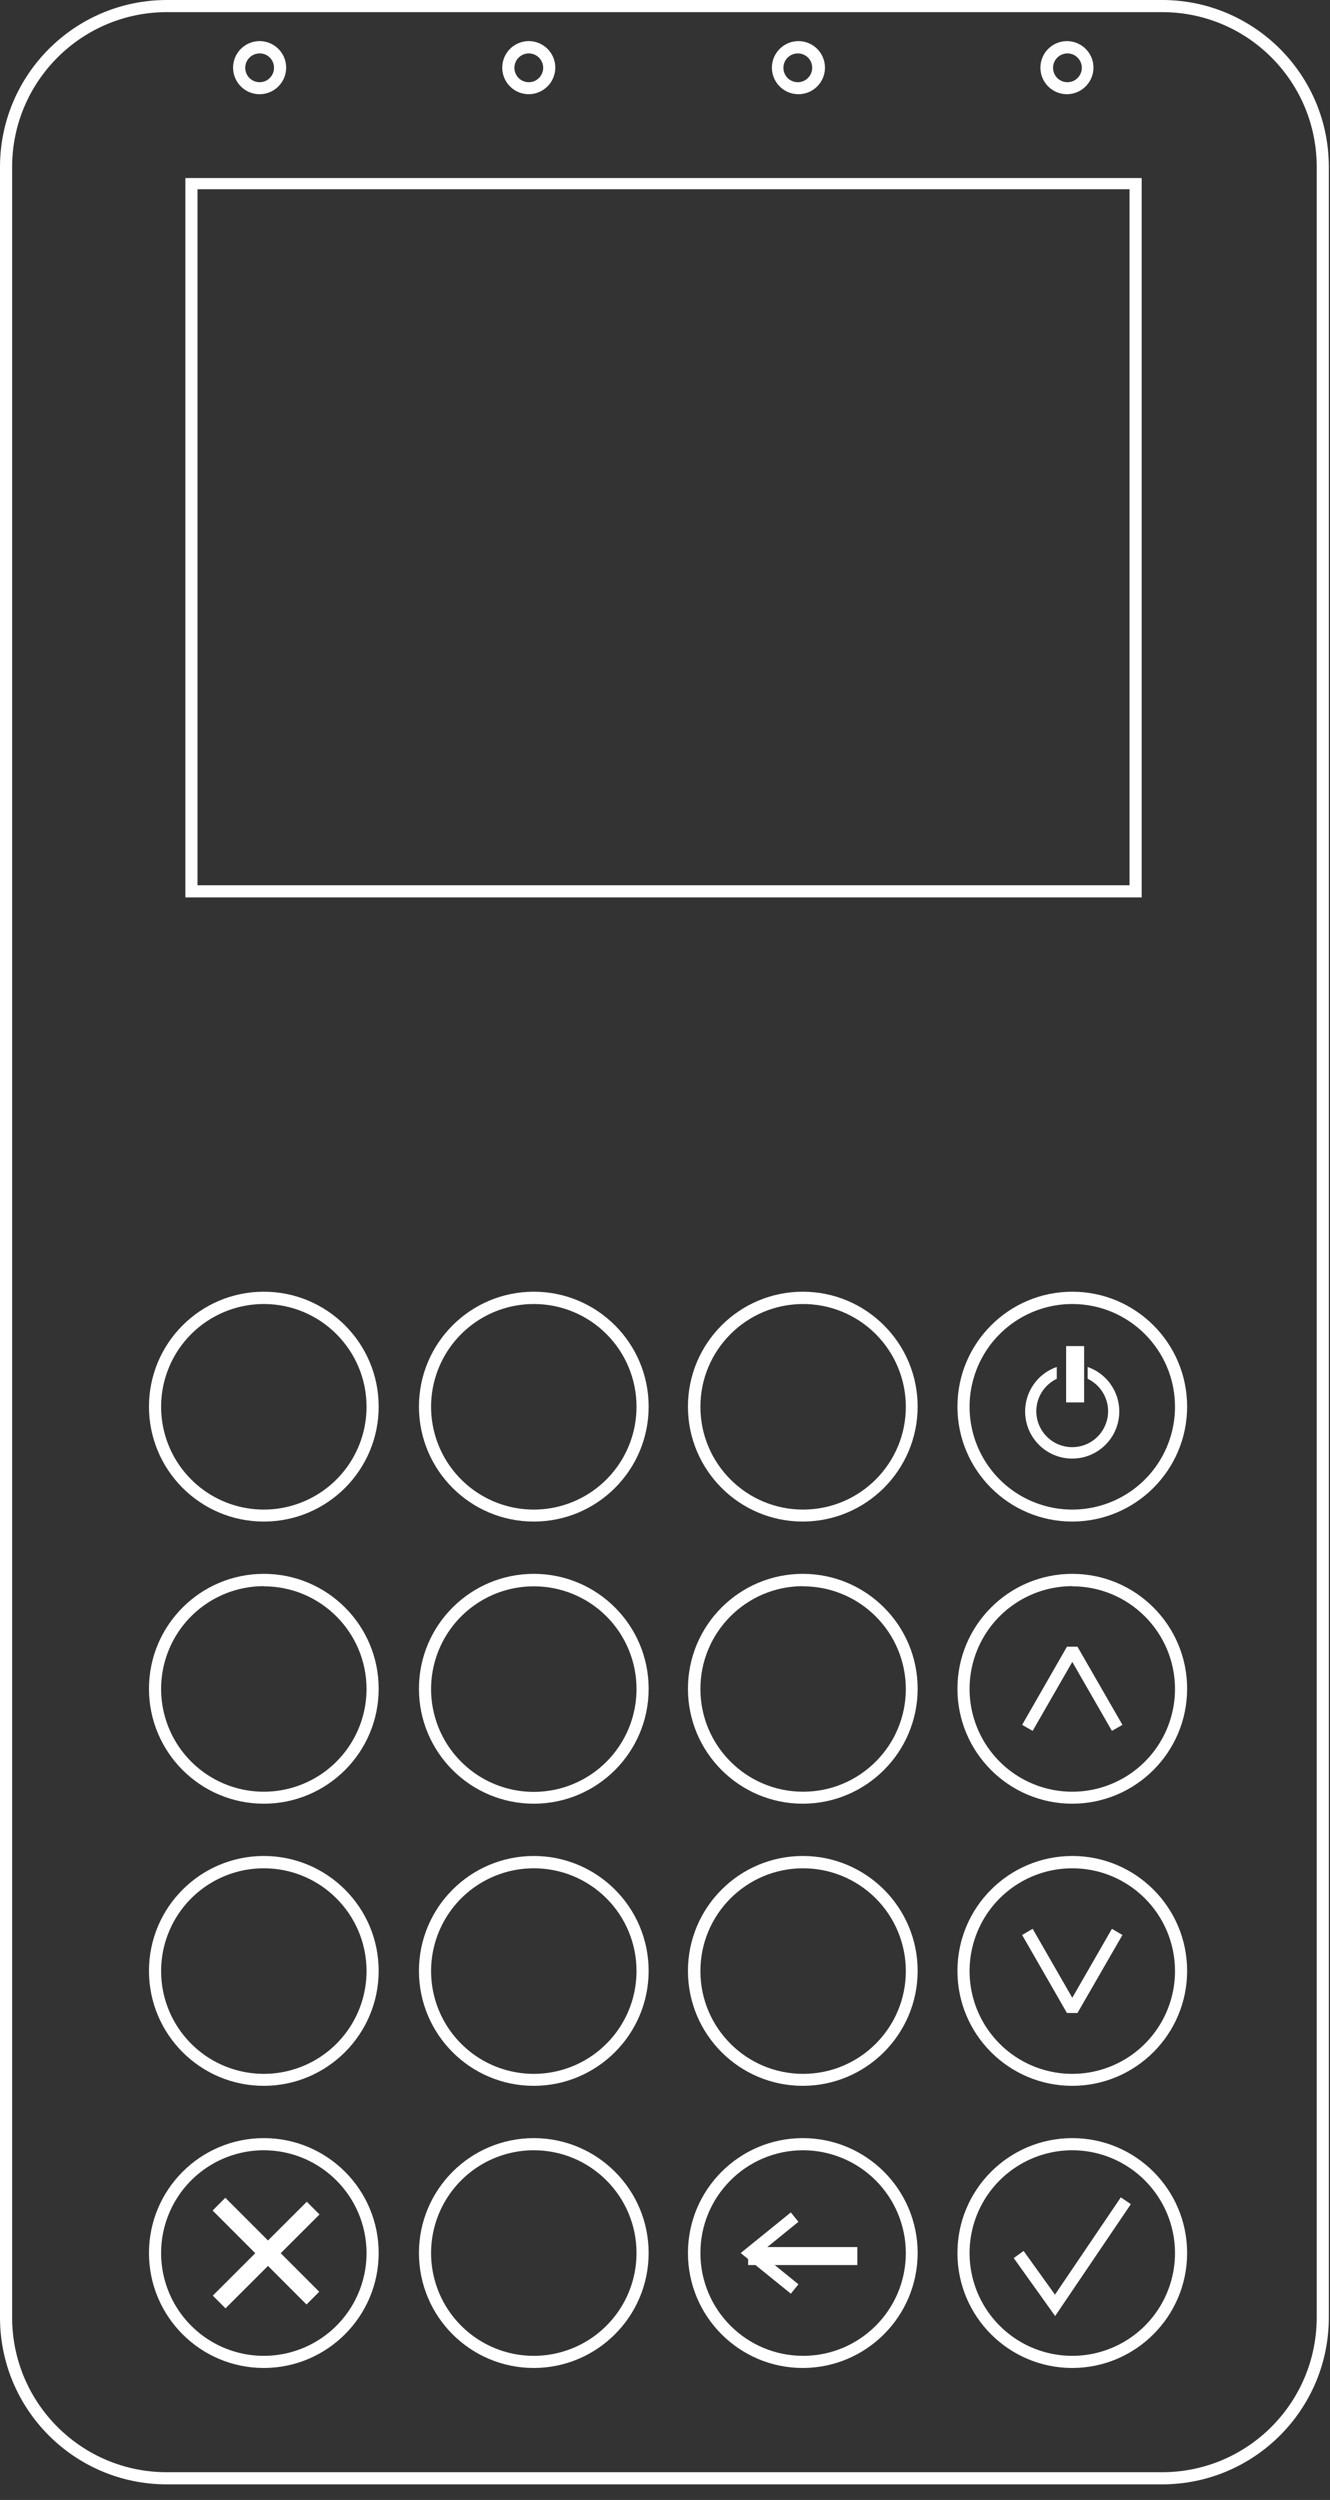 <?xml version="1.0" encoding="UTF-8"?>
<svg width="74px" height="139px" viewBox="0 0 74 139" version="1.1" xmlns="http://www.w3.org/2000/svg" xmlns:xlink="http://www.w3.org/1999/xlink">
    <rect x="0" y="0" width="74" height="139" fill="#333333" stroke="none"/>
    <title>9CE05689-DBCB-4FB7-9972-ABA62F955B58</title>
    <g id="Def" stroke="none" stroke-width="1" fill="none" fill-rule="evenodd">
        <g id="03_PaginaProdotto_mPOS_Panoramica_2.5" transform="translate(-898, -281)" fill="#FFFFFF" fill-rule="nonzero">
            <g id="datecs_frontale" transform="translate(898, 281)">
                <path d="M64.674,138.132 L9.27,138.132 C4.152,138.127 0.005,133.98 0,128.862 L0,9.279 C0.005,4.156 4.156,0.005 9.279,0 L64.674,0 C69.788,0.01 73.93,4.156 73.935,9.27 L73.935,128.862 C73.93,133.976 69.788,138.122 64.674,138.132 Z M9.279,0.675 C4.529,0.68 0.68,4.529 0.675,9.279 L0.675,128.862 C0.68,133.607 4.525,137.452 9.27,137.457 L64.674,137.457 C69.415,137.447 73.255,133.603 73.26,128.862 L73.26,9.27 C73.26,4.527 69.417,0.68 64.674,0.675 L9.279,0.675 Z" id="Shape"></path>
                <path d="M14.454,5.238 C13.855,5.242 13.314,4.883 13.083,4.331 C12.852,3.779 12.978,3.142 13.401,2.718 C13.825,2.295 14.462,2.169 15.014,2.4 C15.566,2.631 15.925,3.172 15.921,3.771 C15.916,4.579 15.262,5.233 14.454,5.238 L14.454,5.238 Z M14.454,2.97 C14.129,2.966 13.834,3.159 13.708,3.458 C13.581,3.757 13.647,4.103 13.875,4.334 C14.104,4.565 14.449,4.635 14.749,4.512 C15.05,4.388 15.246,4.096 15.246,3.771 C15.248,3.559 15.166,3.356 15.017,3.205 C14.868,3.055 14.666,2.97 14.454,2.97 L14.454,2.97 Z" id="Shape"></path>
                <path d="M29.43,5.238 C28.831,5.242 28.29,4.883 28.059,4.331 C27.828,3.779 27.954,3.142 28.377,2.718 C28.801,2.295 29.438,2.169 29.99,2.4 C30.542,2.631 30.901,3.172 30.897,3.771 C30.887,4.577 30.236,5.228 29.43,5.238 L29.43,5.238 Z M29.43,2.97 C29.105,2.966 28.81,3.159 28.684,3.458 C28.557,3.757 28.623,4.103 28.851,4.334 C29.08,4.565 29.425,4.635 29.725,4.512 C30.026,4.388 30.222,4.096 30.222,3.771 C30.222,3.332 29.869,2.975 29.43,2.97 L29.43,2.97 Z" id="Shape"></path>
                <path d="M44.397,5.238 C43.584,5.223 42.937,4.554 42.948,3.741 C42.96,2.929 43.626,2.278 44.439,2.286 C45.252,2.294 45.905,2.958 45.9,3.771 C45.898,4.166 45.737,4.543 45.455,4.819 C45.173,5.094 44.792,5.245 44.397,5.238 L44.397,5.238 Z M44.397,2.97 C44.072,2.966 43.777,3.159 43.651,3.458 C43.524,3.757 43.59,4.103 43.818,4.334 C44.047,4.565 44.392,4.635 44.692,4.512 C44.993,4.388 45.189,4.096 45.189,3.771 C45.191,3.559 45.109,3.356 44.96,3.205 C44.811,3.055 44.609,2.97 44.397,2.97 L44.397,2.97 Z" id="Shape"></path>
                <path d="M59.4,5.238 C58.799,5.253 58.249,4.901 58.01,4.35 C57.771,3.799 57.89,3.157 58.311,2.728 C58.732,2.3 59.371,2.169 59.926,2.398 C60.482,2.627 60.843,3.17 60.84,3.771 C60.831,4.567 60.196,5.214 59.4,5.238 L59.4,5.238 Z M59.4,2.97 C59.075,2.966 58.78,3.159 58.654,3.458 C58.527,3.757 58.593,4.103 58.821,4.334 C59.05,4.565 59.395,4.635 59.695,4.512 C59.996,4.388 60.192,4.096 60.192,3.771 C60.192,3.332 59.839,2.975 59.4,2.97 L59.4,2.97 Z" id="Shape"></path>
                <path d="M63.522,49.896 L10.314,49.896 L10.314,9.9 L63.522,9.9 L63.522,49.896 Z M10.989,49.221 L62.847,49.221 L62.847,10.521 L10.989,10.521 L10.989,49.221 Z" id="Shape"></path>
                <path d="M14.679,84.6 C11.15,84.6 8.289,81.739 8.289,78.21 C8.289,74.681 11.15,71.82 14.679,71.82 C18.208,71.82 21.069,74.681 21.069,78.21 C21.069,81.739 18.208,84.6 14.679,84.6 L14.679,84.6 Z M14.679,72.504 C12.367,72.504 10.282,73.897 9.398,76.034 C8.514,78.171 9.005,80.63 10.641,82.263 C12.277,83.897 14.737,84.384 16.872,83.496 C19.008,82.609 20.398,80.522 20.394,78.21 C20.389,75.057 17.832,72.504 14.679,72.504 L14.679,72.504 Z" id="Shape"></path>
                <path d="M29.7,84.6 C26.171,84.6 23.31,81.739 23.31,78.21 C23.31,74.681 26.171,71.82 29.7,71.82 C33.229,71.82 36.09,74.681 36.09,78.21 C36.09,81.739 33.229,84.6 29.7,84.6 L29.7,84.6 Z M29.7,72.504 C27.388,72.504 25.303,73.897 24.419,76.034 C23.535,78.171 24.026,80.63 25.662,82.263 C27.298,83.897 29.758,84.384 31.893,83.496 C34.029,82.609 35.419,80.522 35.415,78.21 C35.415,76.695 34.813,75.242 33.741,74.172 C32.669,73.102 31.215,72.502 29.7,72.504 L29.7,72.504 Z" id="Shape"></path>
                <path d="M44.667,84.6 C41.138,84.6 38.277,81.739 38.277,78.21 C38.277,74.681 41.138,71.82 44.667,71.82 C48.196,71.82 51.057,74.681 51.057,78.21 C51.052,81.737 48.194,84.595 44.667,84.6 Z M44.667,72.504 C41.512,72.514 38.962,75.079 38.97,78.234 C38.978,81.389 41.542,83.941 44.697,83.934 C47.852,83.927 50.405,81.365 50.4,78.21 C50.398,76.693 49.792,75.239 48.717,74.168 C47.641,73.098 46.184,72.499 44.667,72.504 L44.667,72.504 Z" id="Shape"></path>
                <path d="M59.661,84.6 C56.132,84.6 53.271,81.739 53.271,78.21 C53.271,74.681 56.132,71.82 59.661,71.82 C63.19,71.82 66.051,74.681 66.051,78.21 C66.046,81.737 63.188,84.595 59.661,84.6 Z M59.661,72.504 C57.349,72.504 55.264,73.897 54.38,76.034 C53.496,78.171 53.987,80.63 55.623,82.263 C57.259,83.897 59.719,84.384 61.854,83.496 C63.99,82.609 65.38,80.522 65.376,78.21 C65.371,75.057 62.814,72.504 59.661,72.504 L59.661,72.504 Z" id="Shape"></path>
                <path d="M14.679,100.287 C11.15,100.287 8.289,97.426 8.289,93.897 C8.289,90.368 11.15,87.507 14.679,87.507 C18.208,87.507 21.069,90.368 21.069,93.897 C21.069,97.426 18.208,100.287 14.679,100.287 Z M14.679,88.191 C12.367,88.191 10.282,89.584 9.398,91.721 C8.514,93.858 9.005,96.317 10.641,97.95 C12.277,99.584 14.737,100.071 16.872,99.183 C19.008,98.296 20.398,96.209 20.394,93.897 C20.384,90.748 17.828,88.2 14.679,88.2 L14.679,88.191 Z" id="Shape"></path>
                <path d="M29.7,100.287 C26.171,100.287 23.31,97.426 23.31,93.897 C23.31,90.368 26.171,87.507 29.7,87.507 C33.229,87.507 36.09,90.368 36.09,93.897 C36.09,97.426 33.229,100.287 29.7,100.287 Z M29.7,88.2 C27.388,88.2 25.303,89.593 24.419,91.73 C23.535,93.867 24.026,96.326 25.662,97.959 C27.298,99.593 29.758,100.08 31.893,99.192 C34.029,98.305 35.419,96.218 35.415,93.906 C35.415,92.391 34.813,90.938 33.741,89.868 C32.669,88.798 31.215,88.198 29.7,88.2 L29.7,88.2 Z" id="Shape"></path>
                <path d="M44.667,100.287 C41.138,100.287 38.277,97.426 38.277,93.897 C38.277,90.368 41.138,87.507 44.667,87.507 C48.196,87.507 51.057,90.368 51.057,93.897 C51.052,97.424 48.194,100.282 44.667,100.287 Z M44.667,88.191 C41.512,88.201 38.962,90.766 38.97,93.921 C38.978,97.076 41.542,99.628 44.697,99.621 C47.852,99.614 50.405,97.052 50.4,93.897 C50.395,92.381 49.789,90.93 48.713,89.861 C47.638,88.793 46.183,88.195 44.667,88.2 L44.667,88.191 Z" id="Shape"></path>
                <path d="M59.661,100.287 C56.132,100.287 53.271,97.426 53.271,93.897 C53.271,90.368 56.132,87.507 59.661,87.507 C63.19,87.507 66.051,90.368 66.051,93.897 C66.046,97.424 63.188,100.282 59.661,100.287 Z M59.661,88.191 C57.349,88.191 55.264,89.584 54.38,91.721 C53.496,93.858 53.987,96.317 55.623,97.95 C57.259,99.584 59.719,100.071 61.854,99.183 C63.99,98.296 65.38,96.209 65.376,93.897 C65.366,90.748 62.81,88.2 59.661,88.2 L59.661,88.191 Z" id="Shape"></path>
                <path d="M14.679,115.974 C11.15,115.974 8.289,113.113 8.289,109.584 C8.289,106.055 11.15,103.194 14.679,103.194 C18.208,103.194 21.069,106.055 21.069,109.584 C21.064,113.111 18.206,115.969 14.679,115.974 L14.679,115.974 Z M14.679,103.878 C12.367,103.878 10.282,105.271 9.398,107.408 C8.514,109.545 9.005,112.004 10.641,113.637 C12.277,115.271 14.737,115.758 16.872,114.87 C19.008,113.983 20.398,111.896 20.394,109.584 C20.389,106.431 17.832,103.878 14.679,103.878 L14.679,103.878 Z" id="Shape"></path>
                <path d="M29.7,115.974 C26.171,115.974 23.31,113.113 23.31,109.584 C23.31,106.055 26.171,103.194 29.7,103.194 C33.229,103.194 36.09,106.055 36.09,109.584 C36.085,113.111 33.227,115.969 29.7,115.974 L29.7,115.974 Z M29.7,103.878 C27.388,103.878 25.303,105.271 24.419,107.408 C23.535,109.545 24.026,112.004 25.662,113.637 C27.298,115.271 29.758,115.758 31.893,114.87 C34.029,113.983 35.419,111.896 35.415,109.584 C35.415,108.069 34.813,106.616 33.741,105.546 C32.669,104.476 31.215,103.876 29.7,103.878 L29.7,103.878 Z" id="Shape"></path>
                <path d="M44.667,115.974 C41.138,115.974 38.277,113.113 38.277,109.584 C38.277,106.055 41.138,103.194 44.667,103.194 C48.196,103.194 51.057,106.055 51.057,109.584 C51.052,113.111 48.194,115.969 44.667,115.974 L44.667,115.974 Z M44.667,103.878 C41.512,103.888 38.962,106.453 38.97,109.608 C38.978,112.763 41.542,115.315 44.697,115.308 C47.852,115.301 50.405,112.739 50.4,109.584 C50.398,108.067 49.792,106.613 48.717,105.542 C47.641,104.472 46.184,103.873 44.667,103.878 L44.667,103.878 Z" id="Shape"></path>
                <path d="M59.661,115.974 C56.132,115.974 53.271,113.113 53.271,109.584 C53.271,106.055 56.132,103.194 59.661,103.194 C63.19,103.194 66.051,106.055 66.051,109.584 C66.046,113.111 63.188,115.969 59.661,115.974 L59.661,115.974 Z M59.661,103.878 C57.349,103.878 55.264,105.271 54.38,107.408 C53.496,109.545 53.987,112.004 55.623,113.637 C57.259,115.271 59.719,115.758 61.854,114.87 C63.99,113.983 65.38,111.896 65.376,109.584 C65.371,106.431 62.814,103.878 59.661,103.878 L59.661,103.878 Z" id="Shape"></path>
                <path d="M14.679,131.661 C11.15,131.661 8.289,128.8 8.289,125.271 C8.289,121.742 11.15,118.881 14.679,118.881 C18.208,118.881 21.069,121.742 21.069,125.271 C21.064,128.798 18.206,131.656 14.679,131.661 Z M14.679,119.556 C12.367,119.556 10.284,120.948 9.399,123.084 C8.514,125.22 9.003,127.678 10.638,129.312 C12.272,130.947 14.73,131.436 16.866,130.551 C19.002,129.666 20.394,127.583 20.394,125.271 C20.389,122.117 17.833,119.561 14.679,119.556 Z" id="Shape"></path>
                <path d="M29.7,131.661 C26.171,131.661 23.31,128.8 23.31,125.271 C23.31,121.742 26.171,118.881 29.7,118.881 C33.229,118.881 36.09,121.742 36.09,125.271 C36.085,128.798 33.227,131.656 29.7,131.661 Z M29.7,119.556 C27.388,119.556 25.305,120.948 24.42,123.084 C23.535,125.22 24.024,127.678 25.659,129.312 C27.293,130.947 29.751,131.436 31.887,130.551 C34.023,129.666 35.415,127.583 35.415,125.271 C35.415,122.115 32.856,119.556 29.7,119.556 L29.7,119.556 Z" id="Shape"></path>
                <path d="M44.667,131.661 C41.138,131.661 38.277,128.8 38.277,125.271 C38.277,121.742 41.138,118.881 44.667,118.881 C48.196,118.881 51.057,121.742 51.057,125.271 C51.052,128.798 48.194,131.656 44.667,131.661 Z M44.667,119.556 C41.513,119.566 38.963,122.129 38.97,125.283 C38.977,128.437 41.537,130.989 44.691,130.986 C47.845,130.983 50.4,128.425 50.4,125.271 C50.398,123.753 49.792,122.298 48.717,121.226 C47.642,120.154 46.185,119.554 44.667,119.556 Z" id="Shape"></path>
                <path d="M59.661,131.661 C56.132,131.661 53.271,128.8 53.271,125.271 C53.271,121.742 56.132,118.881 59.661,118.881 C63.19,118.881 66.051,121.742 66.051,125.271 C66.046,128.798 63.188,131.656 59.661,131.661 Z M59.661,119.556 C57.349,119.556 55.266,120.948 54.381,123.084 C53.496,125.22 53.985,127.678 55.62,129.312 C57.254,130.947 59.712,131.436 61.848,130.551 C63.984,129.666 65.376,127.583 65.376,125.271 C65.371,122.117 62.815,119.561 59.661,119.556 Z" id="Shape"></path>
                <polygon id="Path" points="59.364 111.924 56.871 107.586 57.456 107.244 59.661 111.078 61.866 107.244 62.451 107.586 59.949 111.924"></polygon>
                <polygon id="Path" points="57.456 96.237 56.871 95.904 59.364 91.557 59.949 91.557 62.451 95.904 61.866 96.237 59.661 92.403"></polygon>
                <rect id="Rectangle" x="59.319" y="74.844" width="1" height="3.132"></rect>
                <path d="M60.516,76.005 L60.516,76.662 C61.359,77.064 61.811,77.996 61.605,78.906 C61.399,79.817 60.59,80.464 59.657,80.464 C58.723,80.464 57.914,79.817 57.708,78.906 C57.502,77.996 57.954,77.064 58.797,76.662 L58.797,76.005 C57.59,76.424 56.861,77.654 57.074,78.915 C57.287,80.175 58.378,81.098 59.657,81.098 C60.935,81.098 62.026,80.175 62.239,78.915 C62.452,77.654 61.723,76.424 60.516,76.005 L60.516,76.005 Z" id="Path"></path>
                <rect id="Rectangle" transform="translate(14.681, 125.279) rotate(-45) translate(-14.681, -125.279) " x="14.343" y="121.585" width="1" height="7.389"></rect>
                <rect id="Rectangle" transform="translate(14.694, 125.267) rotate(-44.95) translate(-14.694, -125.267) " x="10.999" y="124.929" width="7.389" height="1"></rect>
                <polygon id="Path" points="58.707 128.772 56.403 125.55 56.952 125.154 58.698 127.584 62.361 122.175 62.919 122.553"></polygon>
                <polygon id="Path" points="44.001 127.53 41.211 125.271 44.001 123.012 44.424 123.534 42.282 125.271 44.424 127.008"></polygon>
                <rect id="Rectangle" x="41.625" y="124.938" width="6.075" height="1"></rect>
            </g>
        </g>
    </g>
</svg>